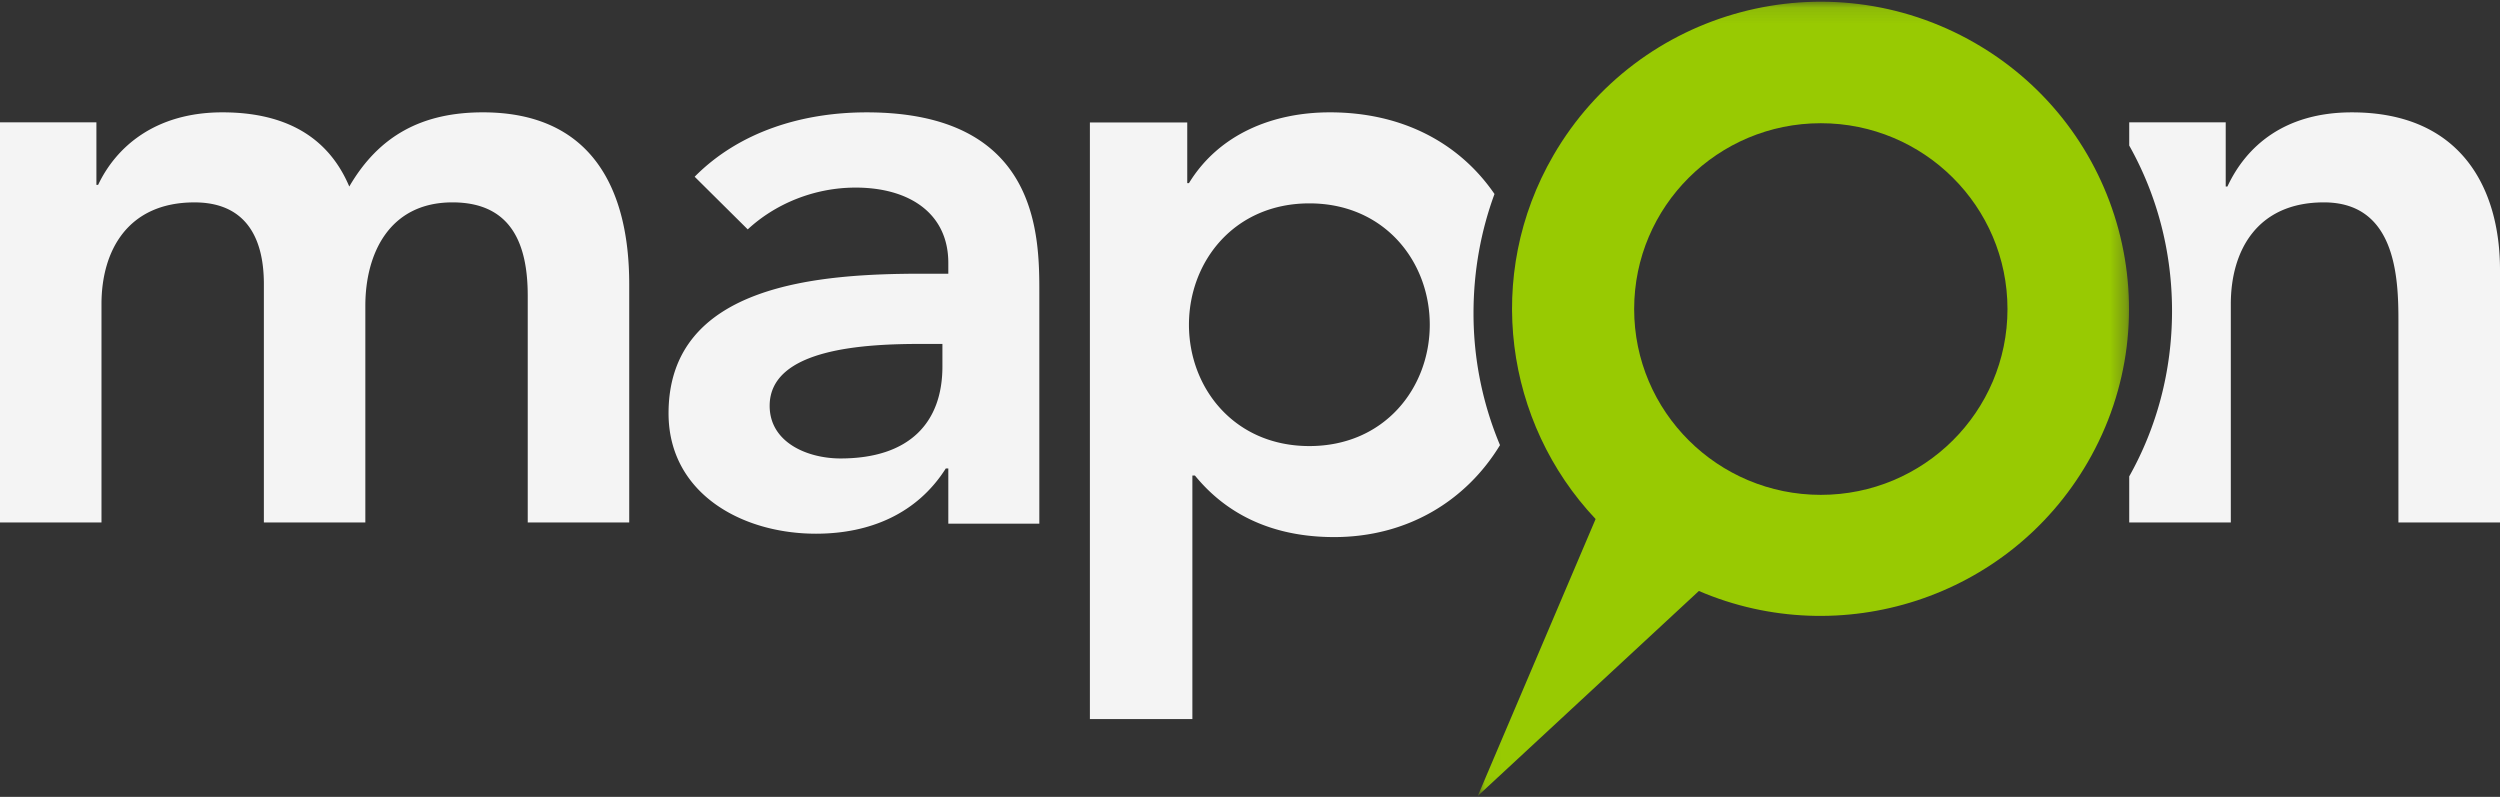 <svg xmlns="http://www.w3.org/2000/svg" xmlns:xlink="http://www.w3.org/1999/xlink" width="160" height="51" viewBox="0 0 160 51">
    <rect x="0" y="0" width="160" height="51" fill="#333333" stroke="none"/>
    <defs>
        <path id="a" d="M.016 50.94h41.68V.11H.016v50.83z"/>
    </defs>
    <g fill="none" fill-rule="evenodd">
        <path fill="#F4F4F4" d="M150.519 7.191c-4.335 0-6.773 2.187-7.965 4.748h-.108V7.831h-6.176v1.483c1.75 3.116 2.74 6.717 2.74 10.588 0 3.87-.99 7.471-2.74 10.587v2.95h6.502V19.46c0-3.414 1.678-6.508 5.958-6.508 4.552 0 4.769 4.694 4.769 7.52v12.965H160V17.274c0-5.229-2.492-10.083-9.481-10.083M0 7.831h6.17v4.002h.109C7.415 9.432 9.905 7.19 14.235 7.19c4.004 0 6.766 1.548 8.119 4.748 1.894-3.254 4.655-4.748 8.552-4.748 6.928 0 9.364 4.854 9.364 10.99v15.257h-6.495v-14.51c0-3.2-.975-5.975-4.817-5.975-4.06 0-5.576 3.307-5.576 6.614v13.871h-6.494V18.181c0-3.148-1.3-5.228-4.44-5.228-4.275 0-5.953 3.094-5.953 6.509v13.976H0V7.831zM60.692 29.983h-.162c-1.833 2.89-4.854 4.174-8.306 4.174-4.8 0-9.437-2.621-9.437-7.705 0-8.346 9.815-8.935 16.287-8.935h1.618v-.695c0-3.157-2.481-4.816-5.933-4.816-2.696 0-5.177 1.07-6.904 2.675l-3.397-3.37c2.859-2.89 6.903-4.12 11.002-4.12 11.057 0 11.057 7.919 11.057 11.557v14.767h-5.825v-3.532zm-.377-7.972h-1.349c-3.56 0-9.708.268-9.708 3.96 0 2.354 2.427 3.37 4.531 3.37 4.422 0 6.526-2.3 6.526-5.885v-1.445zM94.305 20.04c0-2.693.473-5.258 1.343-7.624C93.45 9.213 89.83 7.19 85.111 7.19c-3.662 0-7.105 1.402-9.018 4.53h-.109V7.838h-6.231v38.184h6.559V30.435h.164c1.366 1.673 3.989 3.938 8.908 3.938 4.663 0 8.433-2.3 10.616-5.885a21.736 21.736 0 0 1-1.695-8.447M83.8 28.548c-4.81 0-7.707-3.72-7.707-7.766 0-4.044 2.897-7.766 7.707-7.766 4.809 0 7.705 3.722 7.705 7.766 0 4.045-2.896 7.766-7.705 7.766"/>
        <g transform="translate(94.562)">
            <mask id="b" fill="#fff">
                <use xlink:href="#a"/>
            </mask>
            <path fill="#98CA02" d="M33.917 19.779c0 6.568-5.35 11.892-11.947 11.892-6.597 0-11.946-5.324-11.946-11.892S15.374 7.886 21.97 7.886c6.598 0 11.947 5.325 11.947 11.893zM.016 50.94l14.15-13.117c9.067 3.888 19.824.487 24.882-8.234 5.45-9.399 2.216-21.417-7.225-26.844C22.38-2.68 10.307.54 4.857 9.94c-4.46 7.688-3.105 17.126 2.7 23.278L.015 50.94z" mask="url(#b)"/>
        </g>
    </g>
</svg>
